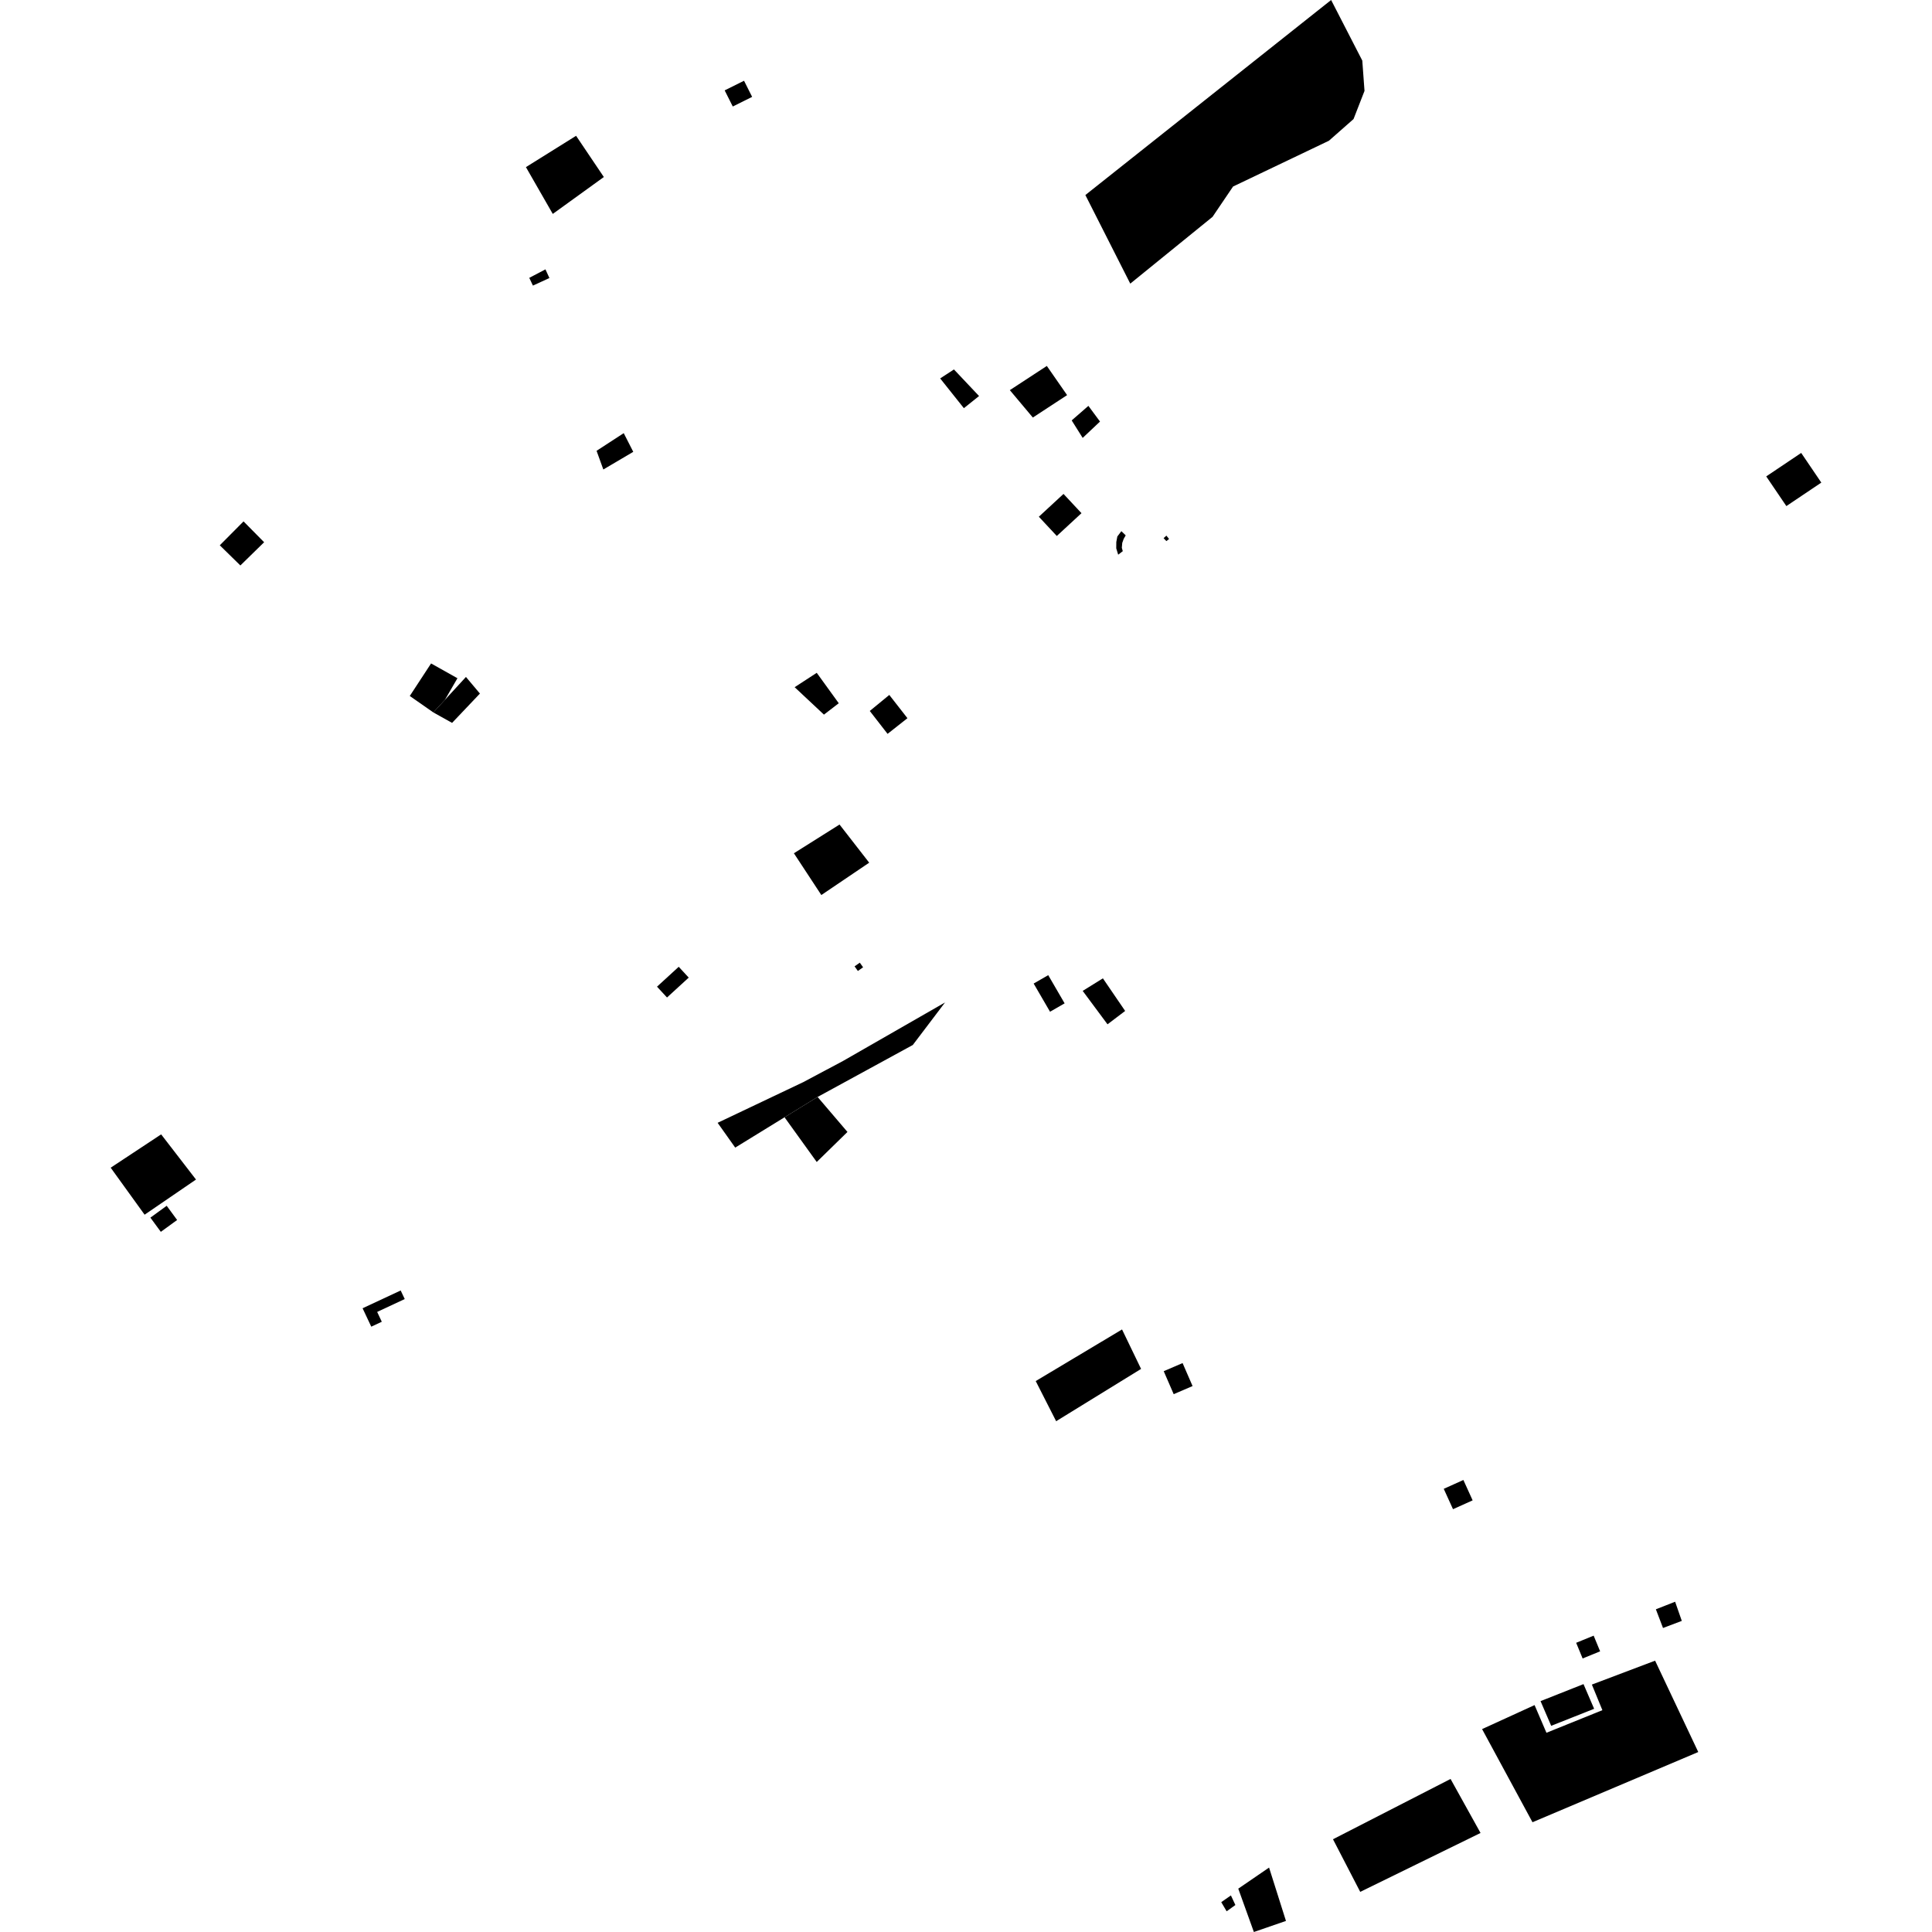 <?xml version="1.0" encoding="utf-8" standalone="no"?>
<!DOCTYPE svg PUBLIC "-//W3C//DTD SVG 1.1//EN"
  "http://www.w3.org/Graphics/SVG/1.1/DTD/svg11.dtd">
<!-- Created with matplotlib (https://matplotlib.org/) -->
<svg height="288pt" version="1.1" viewBox="0 0 288 288" width="288pt" xmlns="http://www.w3.org/2000/svg" xmlns:xlink="http://www.w3.org/1999/xlink">
 <defs>
  <style type="text/css">
*{stroke-linecap:butt;stroke-linejoin:round;}
  </style>
 </defs>
 <g id="figure_1">
  <g id="patch_1">
   <path d="M 0 288 
L 288 288 
L 288 0 
L 0 0 
z
" style="fill:none;opacity:0;"/>
  </g>
  <g id="axes_1">
   <g id="PatchCollection_1">
    <path clip-path="url(#p431304e611)" d="M 136.069 155.775 
L 140.873 149.436 
L 125.713 158.132 
L 119.773 161.297 
L 106.976 167.376 
L 109.598 171.072 
L 116.949 166.551 
L 121.878 163.521 
L 136.069 155.775 
"/>
    <path clip-path="url(#p431304e611)" d="M 125.148 122.912 
L 118.345 127.195 
L 122.435 133.422 
L 129.57 128.599 
L 125.148 122.912 
"/>
    <path clip-path="url(#p431304e611)" d="M 121.75 100.296 
L 118.457 102.439 
L 122.824 106.528 
L 125.032 104.83 
L 121.75 100.296 
"/>
    <path clip-path="url(#p431304e611)" d="M 154.393 205.873 
L 167.261 198.179 
L 170.098 204.061 
L 157.437 211.858 
L 154.393 205.873 
"/>
    <path clip-path="url(#p431304e611)" d="M 121.878 163.521 
L 116.949 166.551 
L 121.749 173.216 
L 126.33 168.737 
L 121.878 163.521 
"/>
    <path clip-path="url(#p431304e611)" d="M 156.259 145.365 
L 154.085 146.616 
L 156.527 150.819 
L 158.701 149.568 
L 156.259 145.365 
"/>
    <path clip-path="url(#p431304e611)" d="M 81.31 40.154 
L 78.897 41.419 
L 79.442 42.573 
L 81.899 41.446 
L 81.31 40.154 
"/>
    <path clip-path="url(#p431304e611)" d="M 78.399 24.912 
L 85.876 20.244 
L 90.014 26.388 
L 82.401 31.889 
L 78.399 24.912 
"/>
    <path clip-path="url(#p431304e611)" d="M 36.305 77.722 
L 32.763 81.286 
L 35.832 84.293 
L 39.373 80.831 
L 36.305 77.722 
"/>
    <path clip-path="url(#p431304e611)" d="M 94.399 67.355 
L 89.937 69.986 
L 88.93 67.202 
L 92.978 64.568 
L 94.399 67.355 
"/>
    <path clip-path="url(#p431304e611)" d="M 162.245 60.501 
L 163.976 62.841 
L 161.394 65.277 
L 159.755 62.67 
L 162.245 60.501 
"/>
    <path clip-path="url(#p431304e611)" d="M 164.407 145.84 
L 161.395 147.711 
L 165.095 152.692 
L 167.724 150.701 
L 164.407 145.84 
"/>
    <path clip-path="url(#p431304e611)" d="M 216.232 265.186 
L 220.701 273.238 
L 202.767 282.018 
L 198.707 274.174 
L 216.232 265.186 
"/>
    <path clip-path="url(#p431304e611)" d="M 161.794 29.073 
L 168.487 42.281 
L 180.753 32.323 
L 183.811 27.804 
L 198.099 20.98 
L 201.769 17.748 
L 203.405 13.55 
L 203.074 9.03 
L 198.428 -0 
L 161.794 29.073 
"/>
    <path clip-path="url(#p431304e611)" d="M 16.5 174.067 
L 24.022 169.098 
L 29.217 175.833 
L 21.556 181.073 
L 16.5 174.067 
"/>
    <path clip-path="url(#p431304e611)" d="M 22.419 181.511 
L 24.849 179.744 
L 26.404 181.863 
L 23.974 183.629 
L 22.419 181.511 
"/>
    <path clip-path="url(#p431304e611)" d="M 268.501 67.517 
L 271.5 71.94 
L 266.29 75.441 
L 263.289 71.017 
L 268.501 67.517 
"/>
    <path clip-path="url(#p431304e611)" d="M 69.459 100.912 
L 71.541 103.389 
L 67.391 107.759 
L 64.597 106.2 
L 66.327 104.318 
L 69.459 100.912 
"/>
    <path clip-path="url(#p431304e611)" d="M 64.26 98.899 
L 68.19 101.103 
L 66.327 104.318 
L 64.597 106.2 
L 61.085 103.749 
L 64.26 98.899 
"/>
    <path clip-path="url(#p431304e611)" d="M 184.587 281.54 
L 186.913 288 
L 191.696 286.349 
L 189.178 278.395 
L 184.587 281.54 
"/>
    <path clip-path="url(#p431304e611)" d="M 183.489 282.547 
L 184.157 283.977 
L 182.855 284.914 
L 182.049 283.551 
L 183.489 282.547 
"/>
    <path clip-path="url(#p431304e611)" d="M 173.871 79.845 
L 174.271 80.343 
L 173.87 80.66 
L 173.454 80.223 
L 173.871 79.845 
"/>
    <path clip-path="url(#p431304e611)" d="M 167.807 79.806 
L 167.505 80.334 
L 167.293 80.923 
L 167.227 81.66 
L 167.371 82.162 
L 166.685 82.687 
L 166.396 81.74 
L 166.405 80.797 
L 166.56 79.972 
L 167.16 79.181 
L 167.807 79.806 
"/>
    <path clip-path="url(#p431304e611)" d="M 132.566 103.594 
L 135.271 107.06 
L 132.309 109.396 
L 129.656 105.982 
L 132.566 103.594 
"/>
    <path clip-path="url(#p431304e611)" d="M 156.049 54.551 
L 159.071 58.9 
L 153.964 62.242 
L 150.534 58.158 
L 156.049 54.551 
"/>
    <path clip-path="url(#p431304e611)" d="M 218.144 220.619 
L 219.524 223.656 
L 216.598 224.973 
L 215.217 221.937 
L 218.144 220.619 
"/>
    <path clip-path="url(#p431304e611)" d="M 140.15 56.41 
L 143.684 60.847 
L 145.947 59.037 
L 142.204 55.073 
L 140.15 56.41 
"/>
    <path clip-path="url(#p431304e611)" d="M 110.912 12.037 
L 112.119 14.441 
L 109.234 15.877 
L 108.025 13.473 
L 110.912 12.037 
"/>
    <path clip-path="url(#p431304e611)" d="M 246.838 239.895 
L 247.903 242.683 
L 250.703 241.624 
L 249.708 238.768 
L 246.838 239.895 
"/>
    <path clip-path="url(#p431304e611)" d="M 237.563 243.824 
L 238.528 246.161 
L 235.92 247.226 
L 234.956 244.889 
L 237.563 243.824 
"/>
    <path clip-path="url(#p431304e611)" d="M 97.939 147.082 
L 99.43 148.695 
L 102.667 145.731 
L 101.176 144.118 
L 97.939 147.082 
"/>
    <path clip-path="url(#p431304e611)" d="M 158.535 73.629 
L 161.215 76.499 
L 157.536 79.898 
L 154.858 77.027 
L 158.535 73.629 
"/>
    <path clip-path="url(#p431304e611)" d="M 59.73 192.37 
L 60.333 193.647 
L 56.224 195.568 
L 56.914 197.031 
L 55.344 197.765 
L 54.051 195.023 
L 59.73 192.37 
"/>
    <path clip-path="url(#p431304e611)" d="M 173.474 204.401 
L 176.286 203.192 
L 177.774 206.617 
L 174.961 207.827 
L 173.474 204.401 
"/>
    <path clip-path="url(#p431304e611)" d="M 127.39 144.051 
L 128.17 143.503 
L 128.66 144.192 
L 127.88 144.742 
L 127.39 144.051 
"/>
    <path clip-path="url(#p431304e611)" d="M 229.647 253.584 
L 231.232 257.264 
L 237.634 254.727 
L 236.05 251.047 
L 229.647 253.584 
"/>
    <path clip-path="url(#p431304e611)" d="M 228.756 254.175 
L 220.931 257.753 
L 228.446 271.638 
L 253.157 261.172 
L 246.723 247.553 
L 237.298 251.117 
L 238.865 254.933 
L 230.526 258.301 
L 228.756 254.175 
"/>
   </g>
  </g>
 </g>
 <defs>
  <clipPath id="p431304e611">
   <rect height="288" width="255.001" x="16.5" y="0"/>
  </clipPath>
 </defs>
</svg>
